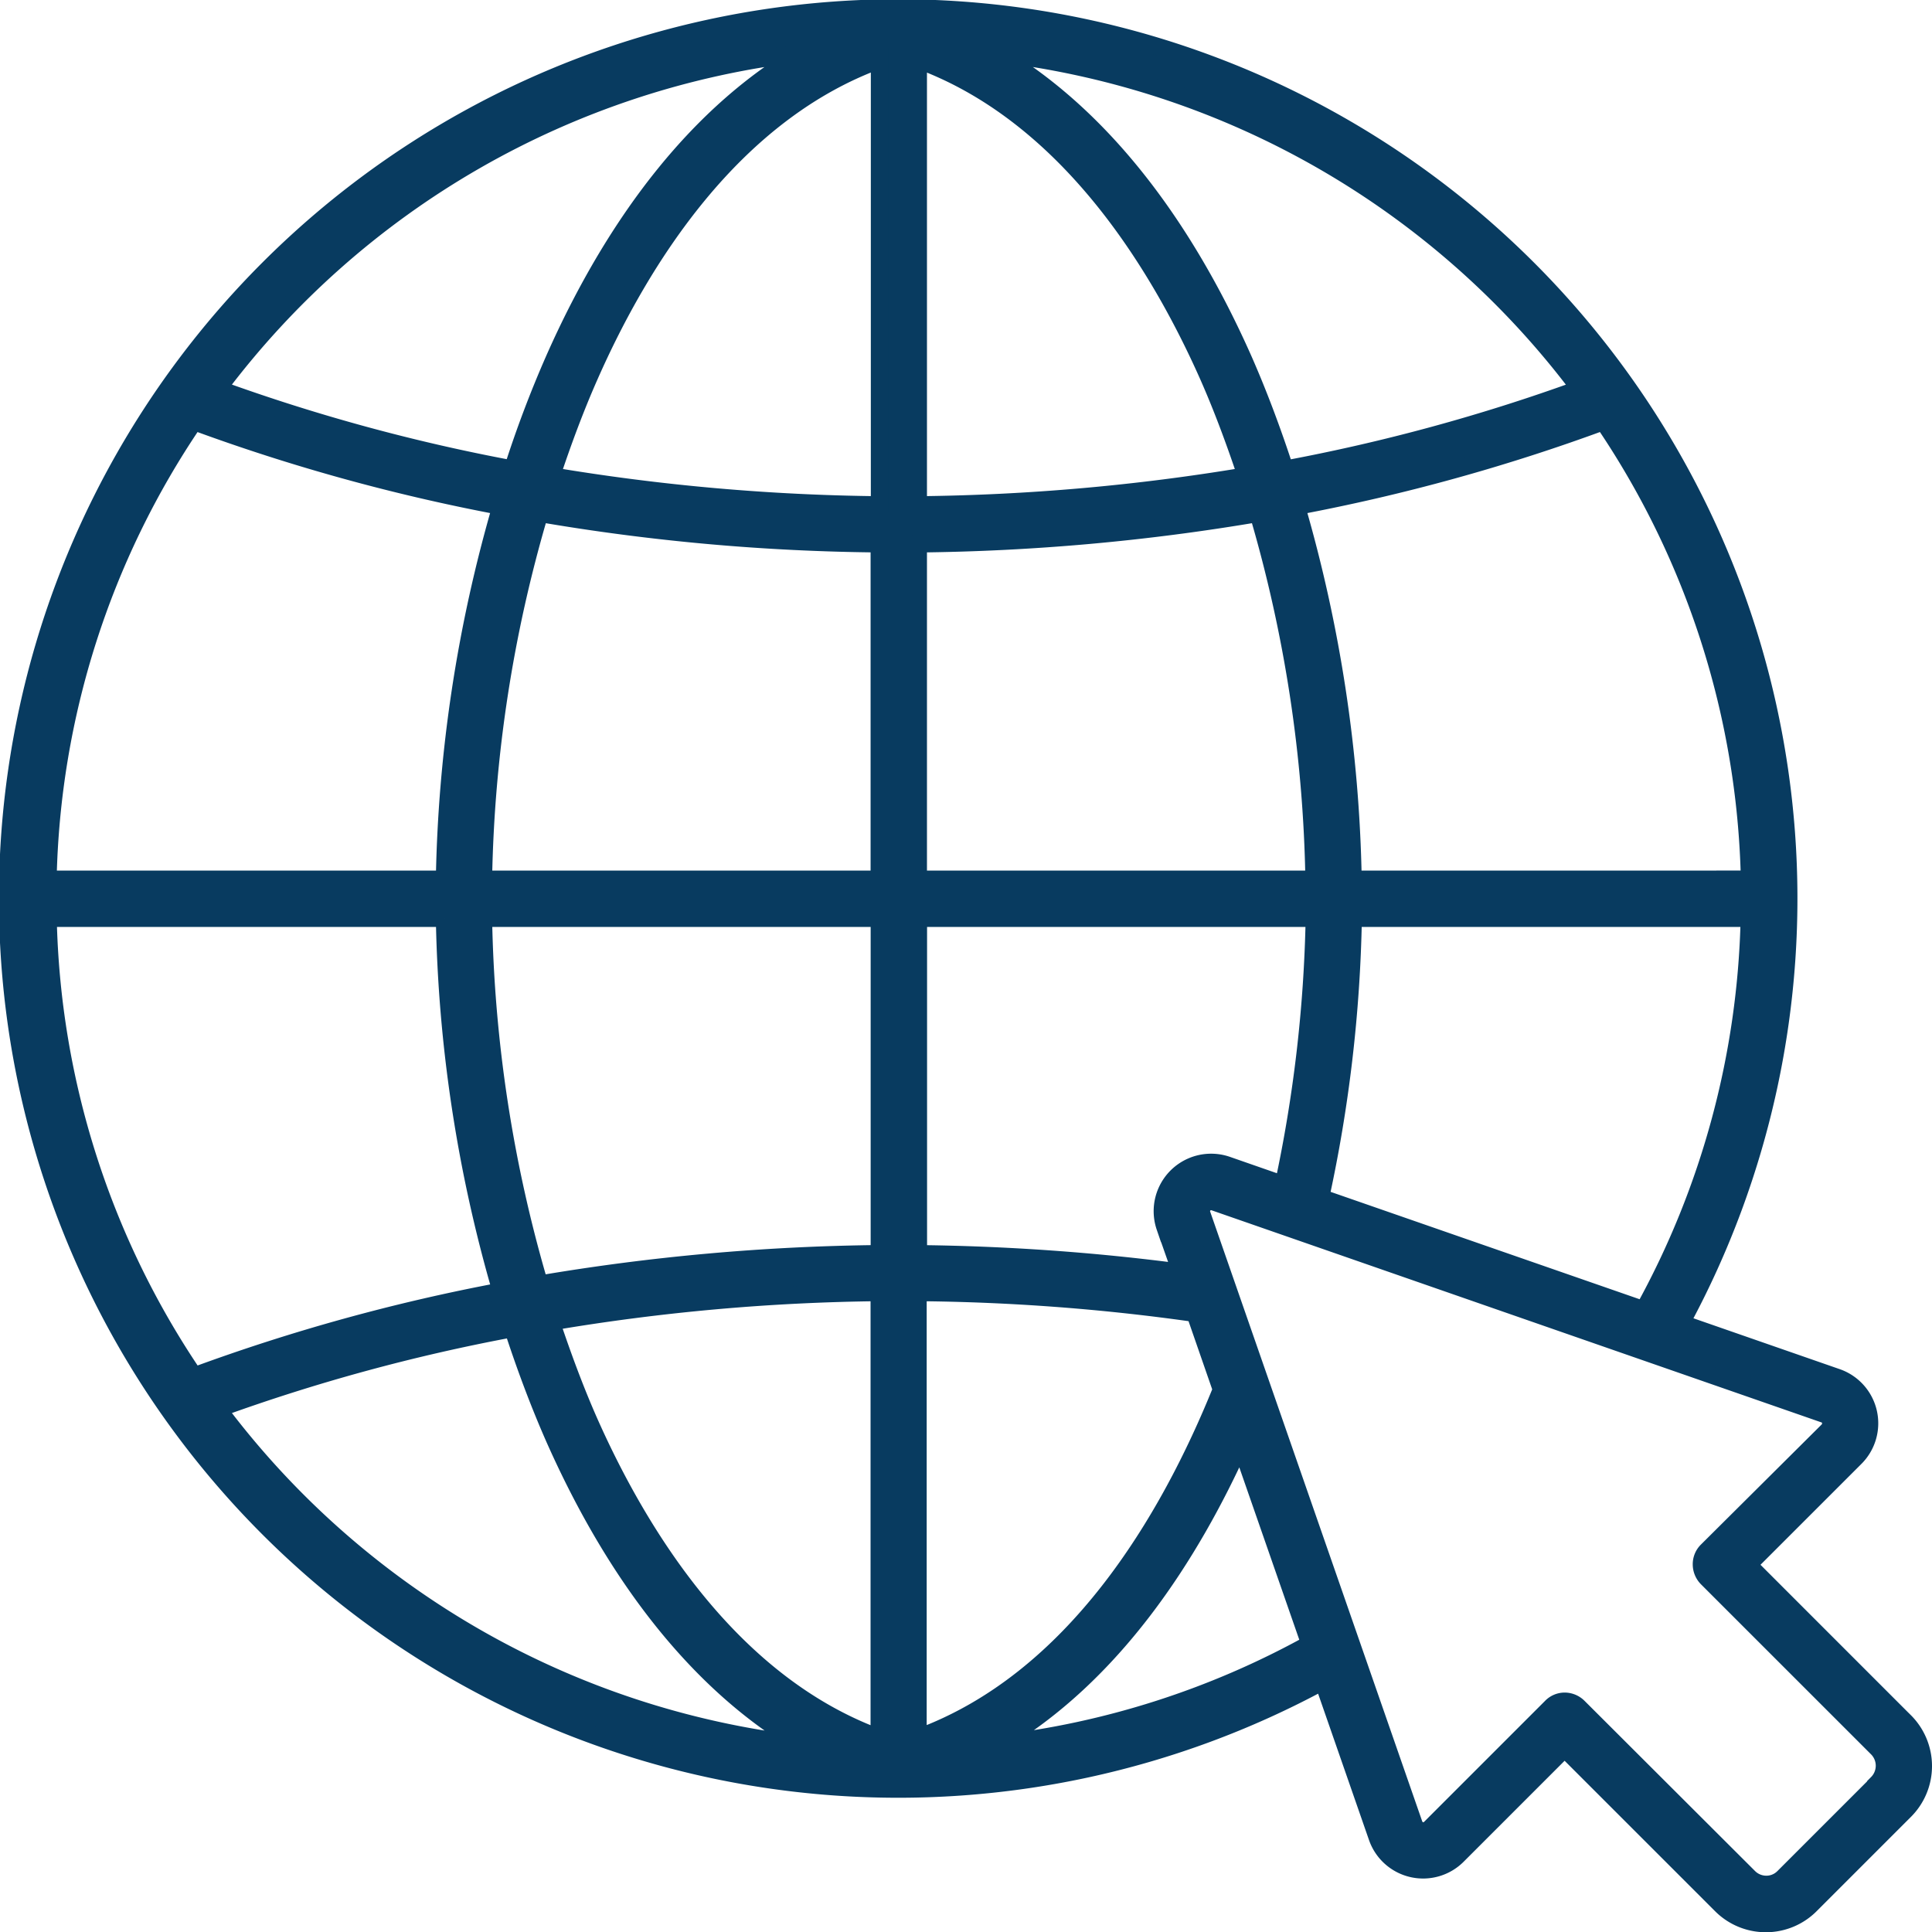 <svg xmlns="http://www.w3.org/2000/svg" width="56.274" height="56.281" viewBox="0 0 56.274 56.281">
  <g id="online-basvuru-icon" transform="translate(0.25 0.25)">
    <g id="Group_88" data-name="Group 88">
      <path id="Path_27" data-name="Path 27" d="M55.233,49.887l-4.558-4.559,3.117-3.116a1.42,1.42,0,0,0-.54-2.347l-4.535-1.577A25.943,25.943,0,1,0,38.283,48.724l1.577,4.535a1.419,1.419,0,0,0,2.347.54l3.116-3.116,4.559,4.558a1.84,1.84,0,0,0,2.605,0l2.735-2.735a1.843,1.843,0,0,0,.012-2.619ZM38.216,34.629a41.683,41.683,0,0,0,.952-8.13H50.7a24.718,24.718,0,0,1-3.074,11.4Zm-4.535.86.462,1.317a63.813,63.813,0,0,0-7.64-.54V26.5H38.03a40.6,40.6,0,0,1-.9,7.753l-1.636-.57a1.424,1.424,0,0,0-1.814,1.807Zm5.482-10.131A41.492,41.492,0,0,0,37.515,14.5a55.338,55.338,0,0,0,8.935-2.468,24.672,24.672,0,0,1,4.256,13.325Zm-1.142,0H26.5V15.592a62.786,62.786,0,0,0,9.894-.886A40.09,40.09,0,0,1,38.022,25.358ZM26.5,14.453V1.5c4.267,1.563,6.936,5.813,8.44,9.2.407.921.77,1.9,1.108,2.91A61.521,61.521,0,0,1,26.5,14.453Zm-1.142,0a61.429,61.429,0,0,1-9.541-.843c.334-1.006.7-1.989,1.108-2.911,1.5-3.4,4.166-7.644,8.44-9.2V14.452Zm0,1.139v9.766H13.834a40.024,40.024,0,0,1,1.637-10.652,61.5,61.5,0,0,0,9.887.885ZM12.695,25.358H1.15A24.608,24.608,0,0,1,5.406,12.033,55.538,55.538,0,0,0,14.341,14.5,41.536,41.536,0,0,0,12.695,25.358Zm0,1.141a41.492,41.492,0,0,0,1.648,10.858,55.338,55.338,0,0,0-8.935,2.468A24.666,24.666,0,0,1,1.153,26.5Zm1.139,0H25.36v9.766a62.793,62.793,0,0,0-9.894.886A40.244,40.244,0,0,1,13.834,26.5ZM25.357,37.4V50.365c-4.267-1.563-6.936-5.813-8.44-9.2-.407-.921-.769-1.9-1.108-2.91A60.941,60.941,0,0,1,25.357,37.4Zm1.142,0a60.859,60.859,0,0,1,8.056.606l.77,2.219c-1.535,3.808-4.279,8.475-8.833,10.136V37.4ZM45.763,11.075a54.134,54.134,0,0,1-8.584,2.34c-.358-1.1-.758-2.169-1.2-3.176C34.112,6.026,31.645,2.995,28.753,1.3a24.823,24.823,0,0,1,17.011,9.773ZM23.1,1.3c-2.891,1.691-5.359,4.722-7.22,8.935a32.6,32.6,0,0,0-1.2,3.176A54.358,54.358,0,0,1,6.1,11.072,24.82,24.82,0,0,1,23.1,1.3ZM6.1,40.788a54.2,54.2,0,0,1,8.584-2.339c.358,1.1.758,2.169,1.2,3.175,1.866,4.213,4.329,7.244,7.22,8.935A24.8,24.8,0,0,1,6.1,40.788Zm22.68,9.759c3.4-1.982,5.655-5.51,7.1-8.724L37.9,47.629A24.636,24.636,0,0,1,28.776,50.547Zm25.651,1.146-2.735,2.735a.7.7,0,0,1-.5.206.714.714,0,0,1-.5-.206L45.729,49.47a.572.572,0,0,0-.4-.17.546.546,0,0,0-.4.17l-3.522,3.522a.276.276,0,0,1-.26.078.284.284,0,0,1-.206-.182L34.763,35.124a.28.28,0,0,1,.358-.358l17.763,6.178a.266.266,0,0,1,.182.206.292.292,0,0,1-.078.267l-3.519,3.5a.554.554,0,0,0-.164.4.578.578,0,0,0,.164.4l4.959,4.958a.719.719,0,0,1,0,1.011Z" transform="translate(0)" fill="#083b60" stroke="#083b60" stroke-width="0.5"/>
    </g>
  </g>
</svg>

